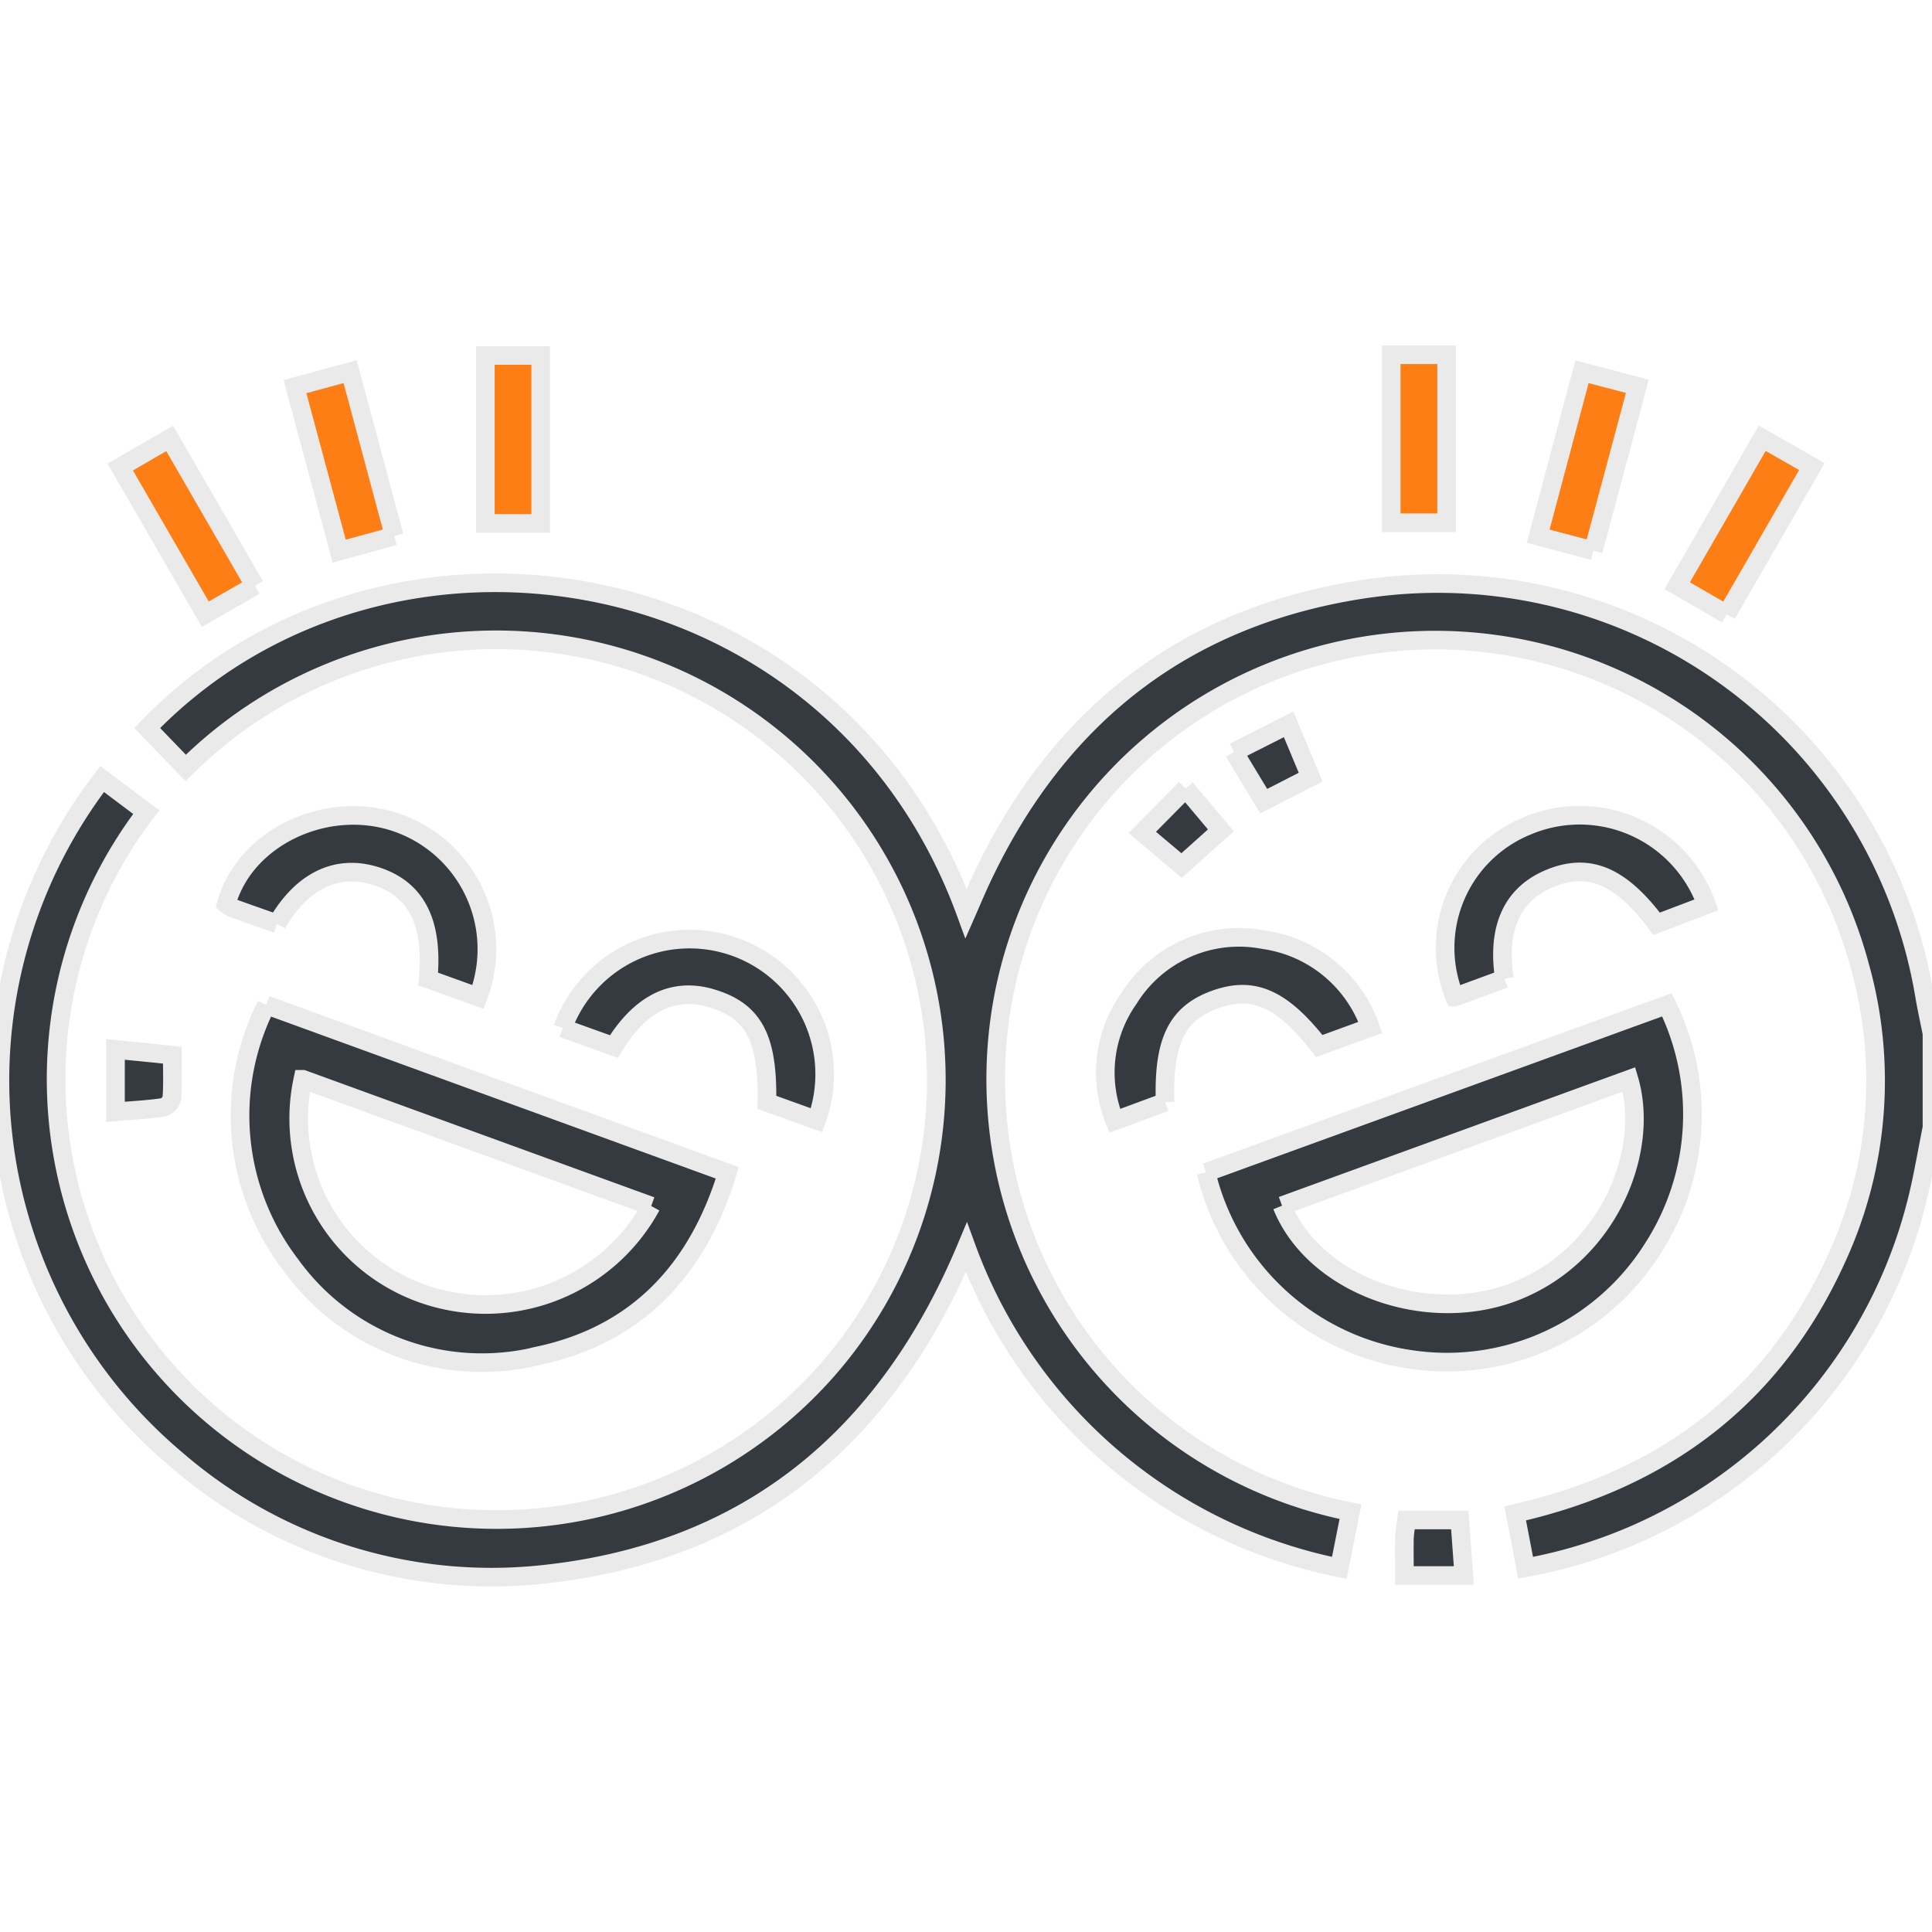 <svg xmlns="http://www.w3.org/2000/svg" xmlns:xlink="http://www.w3.org/1999/xlink" width="83" height="83" viewBox="0 0 83 83">
  <defs>
    <clipPath id="clip-path">
      <rect id="Rectangle_10505" data-name="Rectangle 10505" width="83" height="83" transform="translate(525.16 181.16)" fill="#fff"/>
    </clipPath>
  </defs>
  <g id="Mask_Group_57" data-name="Mask Group 57" transform="translate(-525.16 -181.16)" clip-path="url(#clip-path)">
    <g id="Group_32778" data-name="Group 32778" transform="translate(280.161 -585.6)">
      <path id="Path_113069" data-name="Path 113069" d="M83.768,139.128c-.22,1.076-.394,2.163-.666,3.225a21.235,21.235,0,0,1-16.791,15.678l-.449-2.336C72.279,154.242,77,150.682,79.7,144.676a18.213,18.213,0,0,0,.967-12.494,18.884,18.884,0,0,0-36.78,1.283,18.944,18.944,0,0,0,14.9,22.159l-.48,2.413A21.581,21.581,0,0,1,42.286,144.27c-3.458,8.254-9.485,13.191-18.388,14.067a20.668,20.668,0,0,1-15.561-4.96,21.29,21.29,0,0,1-3.179-29.23l1.893,1.422A18.923,18.923,0,0,0,36.52,149.294,18.911,18.911,0,0,0,8.747,123.671l-1.656-1.716c10.261-10.63,29.558-7.483,35.184,7.975.234-.532.424-.987.632-1.433,3.337-7.147,8.885-11.435,16.7-12.544A21.2,21.2,0,0,1,83.456,133.5c.091.527.207,1.05.312,1.576Z" transform="translate(244.23 676.08)" fill="#343a40" stroke="#eaeaea" stroke-width="0.8"/>
      <path id="Path_113070" data-name="Path 113070" d="M240,206.616l19.794-7.2a10.618,10.618,0,0,1-.58,10.43,10.457,10.457,0,0,1-10.492,4.794A10.581,10.581,0,0,1,240,206.616m3.259,1.432c1.386,3.43,6.23,5.16,10.008,3.687,4.022-1.568,5.813-6.02,4.9-9.112l-14.906,5.425" transform="translate(56.815 610.511)" fill="#343a40" stroke="#eaeaea" stroke-width="0.8"/>
      <path id="Path_113071" data-name="Path 113071" d="M49.481,199.454l19.807,7.213c-1.268,4.148-3.848,6.931-8.061,7.846a10.125,10.125,0,0,1-10.7-3.9,10.537,10.537,0,0,1-1.042-11.156m16.532,8.638-14.963-5.446a7.984,7.984,0,0,0,4.712,9.043,8.1,8.1,0,0,0,10.251-3.6" transform="translate(206.957 610.479)" fill="#343a40" stroke="#eaeaea" stroke-width="0.8"/>
      <path id="Path_113072" data-name="Path 113072" d="M112.366,190.01a5.8,5.8,0,1,1,10.91,3.958l-2.134-.769c.053-2.779-.576-3.936-2.394-4.474-1.622-.479-3.039.205-4.181,2.077l-2.2-.792" transform="translate(156.804 620.918)" fill="#343a40" stroke="#eaeaea" stroke-width="0.8"/>
      <path id="Path_113073" data-name="Path 113073" d="M222.6,193.221l-2.165.8a5.494,5.494,0,0,1,.6-5.243,5.572,5.572,0,0,1,5.807-2.535,5.686,5.686,0,0,1,4.572,3.766l-2.19.8c-1.607-2.052-2.833-2.592-4.476-2s-2.234,1.786-2.15,4.409" transform="translate(72.455 620.89)" fill="#343a40" stroke="#eaeaea" stroke-width="0.8"/>
      <path id="Path_113074" data-name="Path 113074" d="M47.836,166.529c-.659-.233-1.291-.453-1.92-.682a1.356,1.356,0,0,1-.258-.163c.775-2.868,4.333-4.548,7.346-3.494a5.751,5.751,0,0,1,3.467,7.484L54.33,168.9c.223-2.427-.507-3.858-2.223-4.413-1.668-.54-3.191.166-4.271,2.044" transform="translate(209.064 639.918)" fill="#343a40" stroke="#eaeaea" stroke-width="0.8"/>
      <path id="Path_113075" data-name="Path 113075" d="M289.829,168.879l-2.137.787a5.653,5.653,0,0,1,3.1-7.348,5.783,5.783,0,0,1,7.72,3.385l-2.143.814c-1.552-2.075-2.924-2.646-4.61-1.939-1.6.67-2.266,2.13-1.929,4.3" transform="translate(19.801 639.929)" fill="#343a40" stroke="#eaeaea" stroke-width="0.8"/>
      <rect id="Rectangle_9588" data-name="Rectangle 9588" width="2.378" height="7.216" transform="translate(265.849 782.03)" fill="#fd7e14" stroke="#eaeaea" stroke-width="0.8"/>
      <rect id="Rectangle_9589" data-name="Rectangle 9589" width="2.38" height="7.217" transform="translate(304.767 782)" fill="#fd7e14" stroke="#eaeaea" stroke-width="0.8"/>
      <path id="Path_113076" data-name="Path 113076" d="M308.248,81.545l-2.369-.625,1.883-7.067,2.378.625-1.892,7.067" transform="translate(5.2 708.877)" fill="#fd7e14" stroke="#eaeaea" stroke-width="0.8"/>
      <path id="Path_113077" data-name="Path 113077" d="M63.534,80.9l-2.363.647-1.9-7.066,2.371-.643L63.534,80.9" transform="translate(198.4 708.889)" fill="#fd7e14" stroke="#eaeaea" stroke-width="0.8"/>
      <path id="Path_113078" data-name="Path 113078" d="M30.394,93.4l-2.13,1.222L24.608,88.3l2.124-1.232,3.663,6.34" transform="translate(225.556 698.525)" fill="#fd7e14" stroke="#eaeaea" stroke-width="0.8"/>
      <path id="Path_113079" data-name="Path 113079" d="M335.579,94.632,333.452,93.4l3.652-6.335,2.133,1.216-3.658,6.347" transform="translate(-16.399 698.522)" fill="#fd7e14" stroke="#eaeaea" stroke-width="0.8"/>
      <path id="Path_113080" data-name="Path 113080" d="M23.671,208.3l2.439.246c0,.666.024,1.252-.017,1.833a.567.567,0,0,1-.355.408c-.656.1-1.322.13-2.068.193Z" transform="translate(226.29 603.544)" fill="#343a40" stroke="#eaeaea" stroke-width="0.8"/>
      <path id="Path_113081" data-name="Path 113081" d="M229.216,156.516l1.514,1.8-1.689,1.513-1.688-1.424,1.863-1.886" transform="translate(66.719 644.116)" fill="#343a40" stroke="#eaeaea" stroke-width="0.8"/>
      <path id="Path_113082" data-name="Path 113082" d="M245.541,144.979l2.346-1.187.948,2.268-2.018,1.033-1.276-2.113" transform="translate(52.471 654.086)" fill="#343a40" stroke="#eaeaea" stroke-width="0.8"/>
      <path id="Path_113083" data-name="Path 113083" d="M279.334,304.012c0-.576-.009-1.082,0-1.587.006-.238.054-.475.093-.8h2.285c.059.814.115,1.573.174,2.386Z" transform="translate(26 530.434)" fill="#343a40" stroke="#eaeaea" stroke-width="0.8"/>
    </g>
  </g>
</svg>
